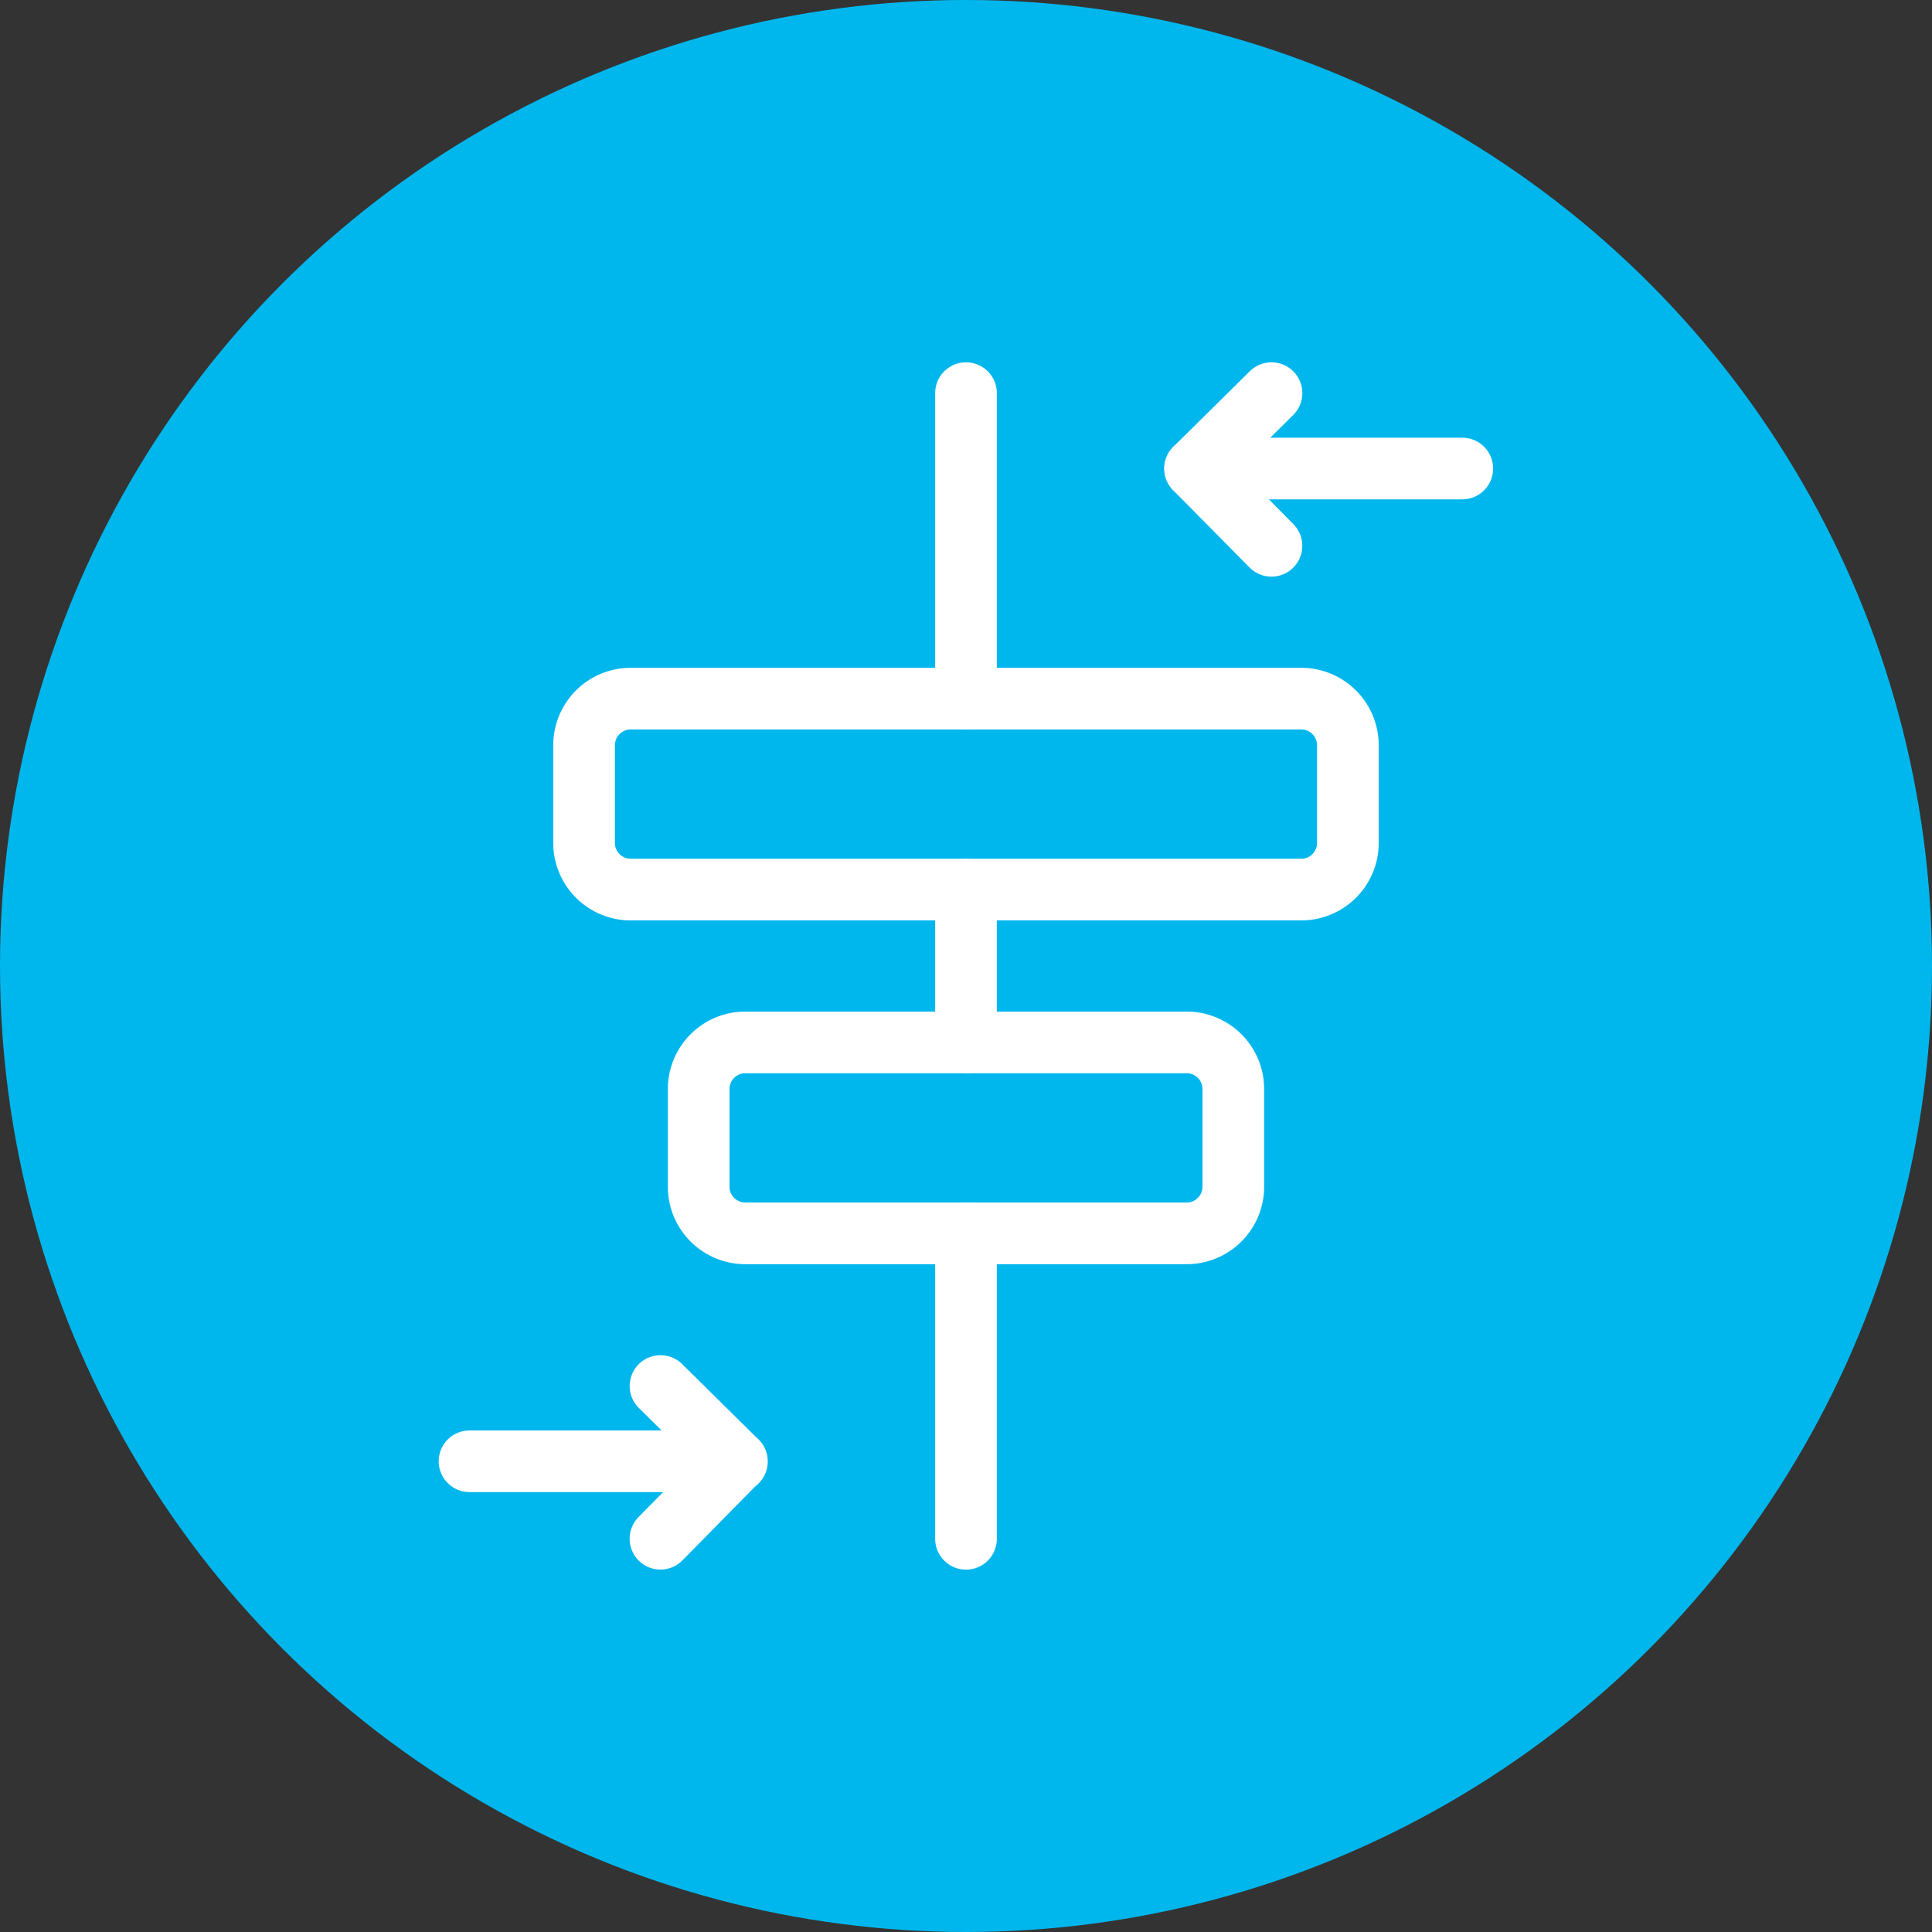 <?xml version="1.0" encoding="UTF-8"?>
<svg xmlns="http://www.w3.org/2000/svg" width="47" height="47" viewBox="0 0 47 47">
  <rect x="0" y="0" width="47" height="47" fill="#333333" stroke="none"/>
  <g id="Alignment" transform="translate(-12976.078 20143.965)">
    <g id="Informed" transform="translate(11975.078 -20928.965)">
      <circle id="Ellipse_79" data-name="Ellipse 79" cx="23.5" cy="23.5" r="23.5" transform="translate(1001 785)" fill="#00b7ed"></circle>
      <g id="Group_19502" data-name="Group 19502" transform="translate(-13521.578 20480.564)">
        <path id="Path_41458" data-name="Path 41458" d="M35.191,6.239l-1.858-1.88h6.5" transform="translate(14518.318 -19688.525)" fill="none" stroke="#fff" stroke-linecap="round" stroke-linejoin="round" stroke-width="1.5"></path>
        <line id="Line_882" data-name="Line 882" x1="1.858" y2="1.836" transform="translate(14551.652 -19686)" fill="none" stroke="#fff" stroke-linecap="round" stroke-linejoin="round" stroke-width="1.5"></line>
        <path id="Path_41459" data-name="Path 41459" d="M5.645,50.484,7.5,48.6H1" transform="translate(14533 -19708.615)" fill="none" stroke="#fff" stroke-linecap="round" stroke-linejoin="round" stroke-width="1.5"></path>
        <line id="Line_883" data-name="Line 883" x2="1.858" y2="1.836" transform="translate(14538.646 -19661.846)" fill="none" stroke="#fff" stroke-linecap="round" stroke-linejoin="round" stroke-width="1.5"></line>
        <path id="Rectangle_14396" data-name="Rectangle 14396" d="M1.134,0H17.447a1.134,1.134,0,0,1,1.134,1.134V3.511a1.134,1.134,0,0,1-1.134,1.134H1.135A1.135,1.135,0,0,1,0,3.51V1.134A1.134,1.134,0,0,1,1.134,0Z" transform="translate(14536.787 -19678.568)" fill="none" stroke="#fff" stroke-linecap="round" stroke-linejoin="round" stroke-width="1.5"></path>
        <path id="Rectangle_14397" data-name="Rectangle 14397" d="M1.134,0H11.872a1.134,1.134,0,0,1,1.134,1.134V3.511a1.134,1.134,0,0,1-1.134,1.134H1.135A1.135,1.135,0,0,1,0,3.51V1.134A1.134,1.134,0,0,1,1.134,0Z" transform="translate(14539.575 -19670.205)" fill="none" stroke="#fff" stroke-linecap="round" stroke-linejoin="round" stroke-width="1.5"></path>
        <line id="Line_884" data-name="Line 884" y2="7.432" transform="translate(14546.078 -19665.561)" fill="none" stroke="#fff" stroke-linecap="round" stroke-linejoin="round" stroke-width="1.5"></line>
        <line id="Line_885" data-name="Line 885" y2="3.716" transform="translate(14546.078 -19673.922)" fill="none" stroke="#fff" stroke-linecap="round" stroke-linejoin="round" stroke-width="1.5"></line>
        <line id="Line_886" data-name="Line 886" y2="7.432" transform="translate(14546.078 -19686)" fill="none" stroke="#fff" stroke-linecap="round" stroke-linejoin="round" stroke-width="1.5"></line>
      </g>
    </g>
  </g>
</svg>
